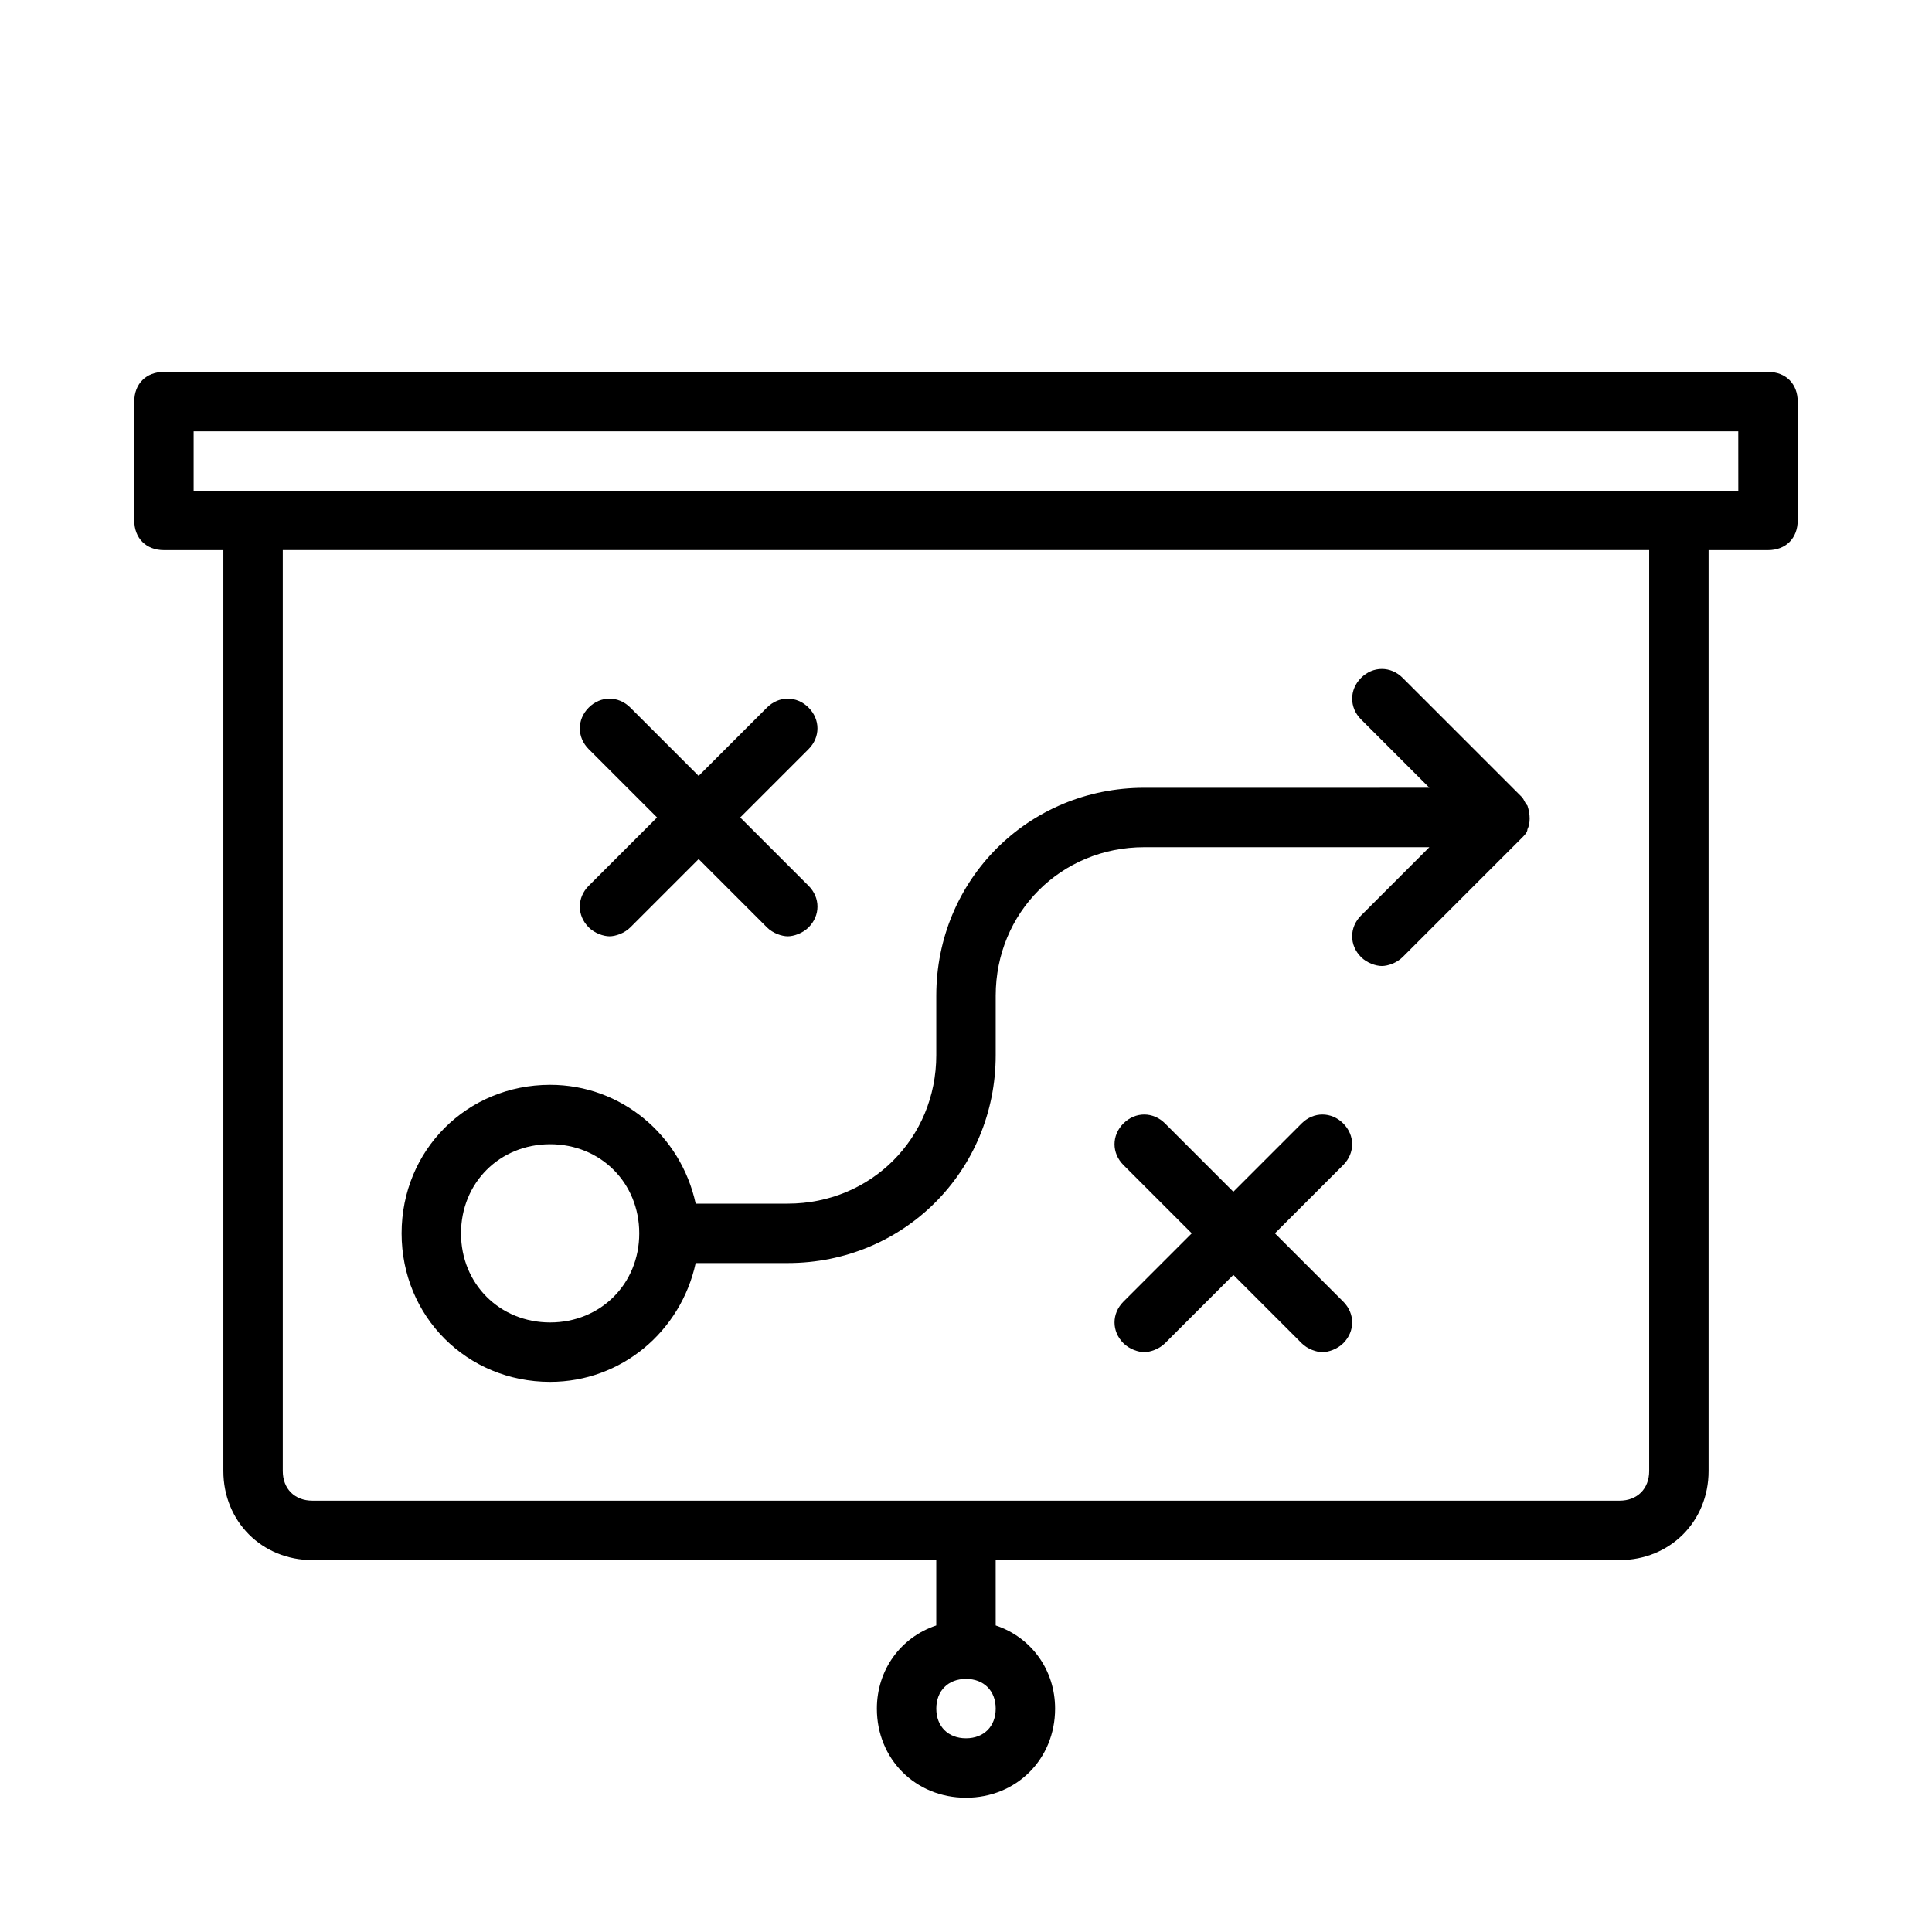 <?xml version="1.0" encoding="UTF-8"?>
<!-- Uploaded to: ICON Repo, www.svgrepo.com, Generator: ICON Repo Mixer Tools -->
<svg fill="#000000" width="800px" height="800px" version="1.1" viewBox="144 144 512 512" xmlns="http://www.w3.org/2000/svg">
 <g>
  <path d="m612.54 242.56h-425.09c-4.723 0-7.871 3.148-7.871 7.871v31.488c0 4.723 3.148 7.871 7.871 7.871h15.742v244.03c0 13.383 10.234 23.617 23.617 23.617h165.31v17.32c-9.445 3.148-15.742 11.809-15.742 22.043 0 13.383 10.234 23.617 23.617 23.617s23.617-10.234 23.617-23.617c0-10.234-6.297-18.895-15.742-22.043l-0.004-17.32h165.31c13.383 0 23.617-10.234 23.617-23.617v-244.03h15.742c4.723 0 7.871-3.148 7.871-7.871v-31.488c0-4.723-3.148-7.871-7.871-7.871zm-212.54 362.11c-4.723 0-7.871-3.148-7.871-7.871 0-4.723 3.148-7.871 7.871-7.871s7.871 3.148 7.871 7.871c0 4.723-3.148 7.871-7.871 7.871zm181.05-70.848c0 4.723-3.148 7.871-7.871 7.871h-346.37c-4.723 0-7.871-3.148-7.871-7.871v-244.04h362.11zm23.617-259.78h-409.35v-15.742h409.34z"/>
  <path d="m499.97 441.72c-3.148-3.148-7.871-3.148-11.02 0l-18.105 18.105-18.105-18.105c-3.148-3.148-7.871-3.148-11.02 0-3.148 3.148-3.148 7.871 0 11.02l18.105 18.105-18.105 18.105c-3.148 3.148-3.148 7.871 0 11.02 1.574 1.574 3.938 2.363 5.512 2.363s3.938-0.789 5.512-2.363l18.105-18.105 18.105 18.105c1.574 1.574 3.938 2.363 5.512 2.363s3.938-0.789 5.512-2.363c3.148-3.148 3.148-7.871 0-11.02l-18.113-18.102 18.105-18.105c3.148-3.148 3.148-7.875 0-11.023z"/>
  <path d="m300.02 389.77c1.574 1.574 3.938 2.363 5.512 2.363 1.574 0 3.938-0.789 5.512-2.363l18.105-18.105 18.105 18.105c1.574 1.574 3.938 2.363 5.512 2.363s3.938-0.789 5.512-2.363c3.148-3.148 3.148-7.871 0-11.02l-18.109-18.109 18.105-18.105c3.148-3.148 3.148-7.871 0-11.02-3.148-3.148-7.871-3.148-11.02 0l-18.109 18.105-18.105-18.105c-3.148-3.148-7.871-3.148-11.02 0-3.148 3.148-3.148 7.871 0 11.02l18.105 18.105-18.105 18.105c-3.148 3.152-3.148 7.875 0 11.023z"/>
  <path d="m289.79 510.21c18.895 0 34.637-13.383 38.574-31.488h24.402c30.699 0 55.105-24.402 55.105-55.105v-15.742c0-22.043 17.32-39.359 39.359-39.359h75.57l-18.105 18.105c-3.148 3.148-3.148 7.871 0 11.02 1.574 1.574 3.938 2.363 5.512 2.363s3.938-0.789 5.512-2.363l31.488-31.488c0.789-0.789 1.574-1.574 1.574-2.363 0.789-1.574 0.789-3.938 0-6.297-0.789-0.789-0.789-1.574-1.574-2.363l-31.488-31.488c-3.148-3.148-7.871-3.148-11.02 0-3.148 3.148-3.148 7.871 0 11.02l18.105 18.105-75.574 0.004c-30.699 0-55.105 24.402-55.105 55.105v15.742c0 22.043-17.32 39.359-39.359 39.359h-24.402c-3.938-18.105-19.68-31.488-38.574-31.488-22.043 0-39.359 17.32-39.359 39.359 0 22.043 17.32 39.363 39.359 39.363zm0-62.977c13.383 0 23.617 10.234 23.617 23.617 0 13.383-10.234 23.617-23.617 23.617-13.383 0-23.617-10.234-23.617-23.617 0.004-13.383 10.234-23.617 23.617-23.617z"/>
 </g>
</svg>